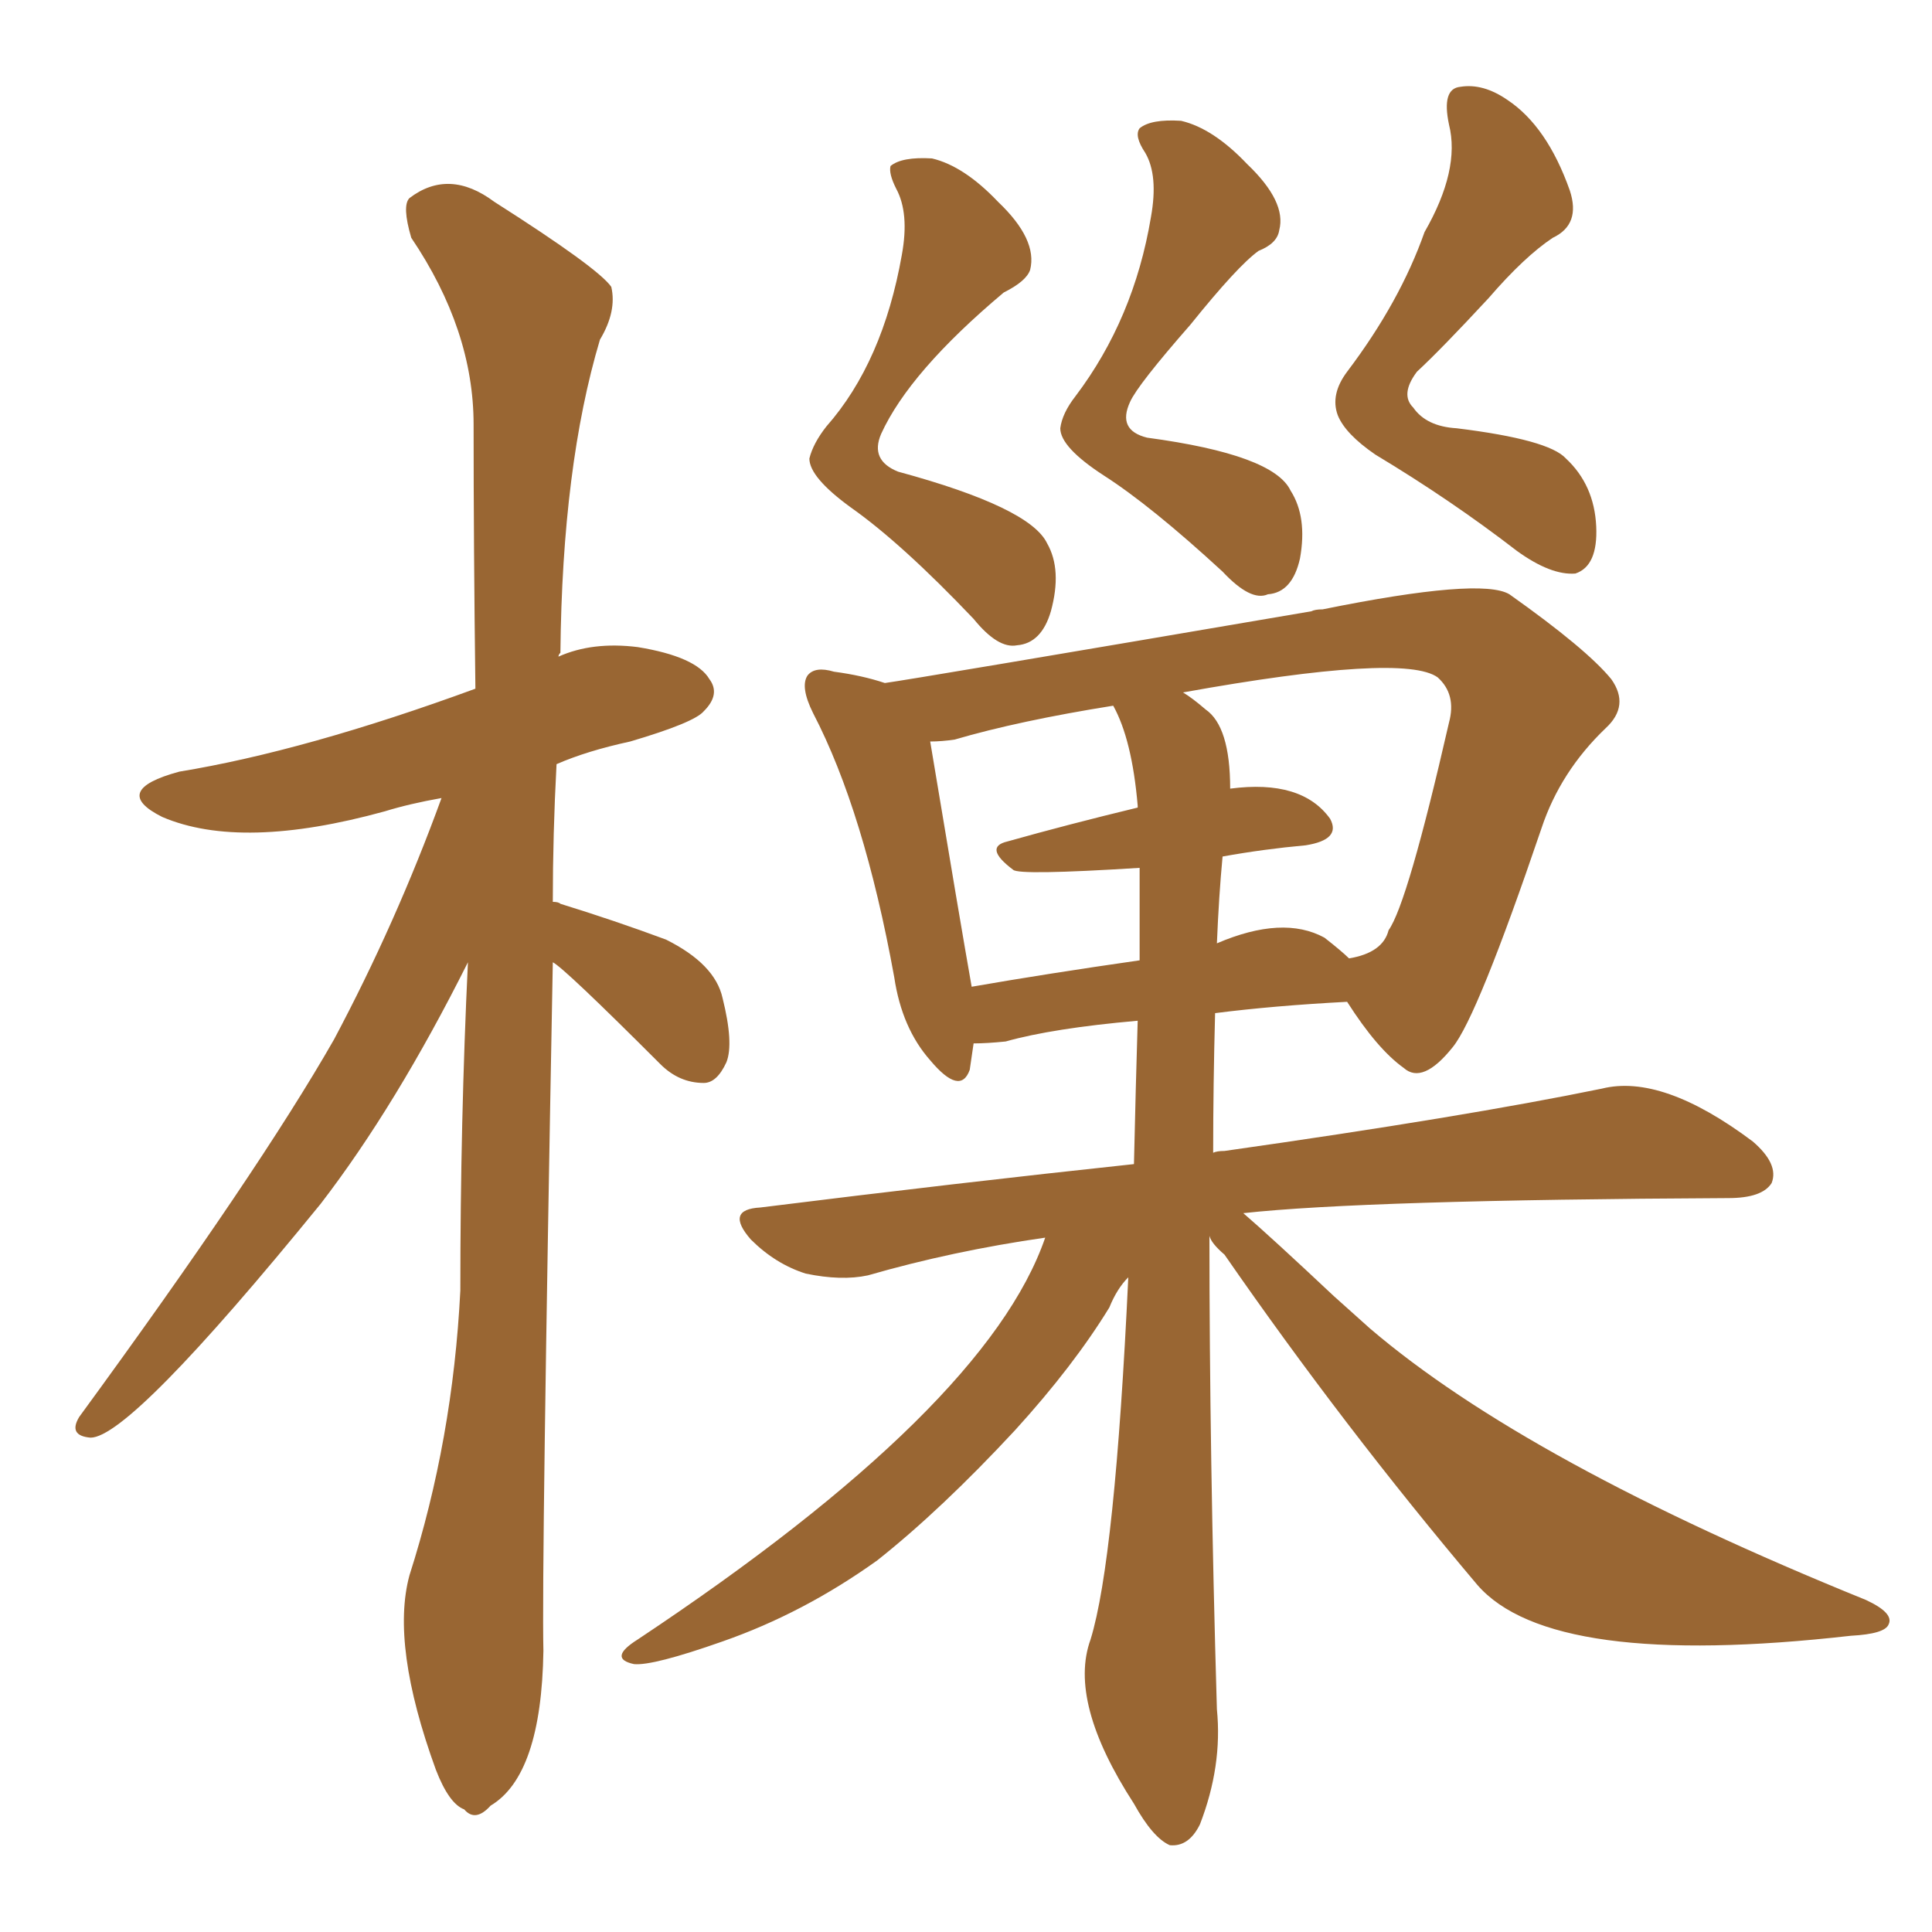 <svg xmlns="http://www.w3.org/2000/svg" xmlns:xlink="http://www.w3.org/1999/xlink" width="150" height="150"><path fill="#996633" padding="10" d="M70.02 19.78L70.02 19.78Q70.61 16.55 69.58 14.65L69.58 14.65Q68.99 13.48 69.14 12.89L69.14 12.89Q70.02 12.16 72.36 12.30L72.36 12.30Q74.85 12.89 77.49 15.67L77.49 15.67Q80.57 18.60 79.98 20.95L79.98 20.95Q79.69 21.83 77.93 22.71L77.93 22.71Q70.61 28.86 68.41 33.69L68.41 33.69Q67.53 35.74 69.73 36.62L69.73 36.62Q79.98 39.40 81.30 42.19L81.30 42.19Q82.47 44.24 81.59 47.46L81.59 47.46Q80.86 49.95 78.96 50.10L78.96 50.10Q77.49 50.39 75.59 48.05L75.59 48.05Q70.02 42.19 66.06 39.40L66.06 39.40Q62.84 37.06 62.84 35.60L62.84 35.60Q63.13 34.42 64.16 33.11L64.16 33.11Q68.55 28.13 70.02 19.78ZM89.36 16.85L89.36 16.85Q89.94 13.62 88.92 11.87L88.92 11.87Q88.04 10.55 88.48 9.96L88.48 9.96Q89.36 9.23 91.70 9.38L91.70 9.38Q94.19 9.96 96.83 12.74L96.83 12.74Q99.90 15.67 99.32 17.87L99.32 17.87Q99.17 18.90 97.71 19.48L97.71 19.48Q96.09 20.65 92.43 25.20L92.43 25.20Q88.33 29.88 87.74 31.20L87.74 31.20Q86.72 33.40 89.06 33.98L89.06 33.98Q98.88 35.30 100.20 38.09L100.20 38.09Q101.51 40.14 100.93 43.36L100.93 43.36Q100.34 46.00 98.44 46.14L98.44 46.14Q97.12 46.73 94.92 44.38L94.92 44.38Q89.36 39.26 85.69 36.91L85.69 36.91Q82.32 34.72 82.32 33.25L82.32 33.25Q82.47 32.08 83.50 30.76L83.50 30.76Q88.04 24.76 89.36 16.85ZM110.60 18.02L110.60 18.02Q113.38 13.18 112.50 9.67L112.50 9.67Q111.91 6.88 113.38 6.74L113.38 6.74Q115.14 6.45 117.04 7.76L117.04 7.76Q120.12 9.81 121.88 14.79L121.88 14.79Q122.75 17.43 120.56 18.46L120.56 18.46Q118.36 19.92 115.58 23.14L115.58 23.14Q111.91 27.10 110.01 28.86L110.01 28.86Q108.69 30.62 109.72 31.64L109.72 31.64Q110.74 33.11 113.09 33.25L113.09 33.25Q120.26 34.13 121.58 35.60L121.58 35.60Q123.78 37.65 123.93 40.87L123.93 40.87Q124.07 43.95 122.31 44.53L122.31 44.53Q120.41 44.68 117.77 42.77L117.77 42.77Q112.65 38.82 106.79 35.30L106.79 35.30Q104.44 33.69 103.86 32.23L103.86 32.23Q103.27 30.62 104.59 28.86L104.59 28.86Q108.69 23.44 110.60 18.02ZM93.90 95.95L93.90 95.95Q93.90 112.94 94.48 132.71L94.48 132.71Q94.92 137.11 93.16 141.65L93.16 141.65Q92.29 143.41 90.82 143.26L90.82 143.26Q89.50 142.68 88.04 140.04L88.04 140.04Q82.91 132.13 84.67 127.29L84.67 127.29Q86.57 121.14 87.60 99.17L87.60 99.17Q86.72 100.05 86.13 101.51L86.13 101.51Q83.35 106.05 78.81 111.04L78.81 111.04Q73.10 117.19 68.12 121.14L68.12 121.14Q62.40 125.24 56.10 127.44L56.10 127.44Q50.68 129.35 49.22 129.20L49.22 129.20Q47.17 128.76 49.51 127.29L49.51 127.29Q76.61 109.28 81.15 96.09L81.15 96.09Q73.97 97.12 67.38 99.02L67.38 99.02Q65.33 99.46 62.55 98.88L62.55 98.88Q60.21 98.14 58.30 96.24L58.30 96.24Q56.25 93.90 59.03 93.75L59.03 93.75Q74.27 91.85 88.04 90.38L88.04 90.38Q88.18 84.23 88.33 79.25L88.33 79.25Q81.74 79.83 78.08 80.86L78.08 80.86Q76.61 81.01 75.59 81.01L75.59 81.01Q75.44 82.03 75.29 83.06L75.29 83.06Q74.56 85.11 72.22 82.32L72.22 82.32Q70.02 79.83 69.43 75.88L69.43 75.88Q67.09 62.99 63.13 55.37L63.13 55.37Q62.11 53.32 62.70 52.44L62.70 52.44Q63.28 51.71 64.75 52.15L64.75 52.15Q66.94 52.44 68.70 53.03L68.70 53.03Q70.90 52.73 101.81 47.46L101.81 47.46Q102.10 47.31 102.69 47.31L102.69 47.31Q114.99 44.82 117.19 46.14L117.19 46.14Q123.19 50.39 125.10 52.73L125.10 52.73Q126.56 54.79 124.66 56.54L124.66 56.54Q121.14 59.91 119.68 64.31L119.68 64.31Q114.70 78.96 112.79 81.30L112.79 81.30Q110.45 84.23 108.98 82.91L108.98 82.91Q106.93 81.45 104.59 77.78L104.59 77.78Q98.88 78.08 94.34 78.66L94.34 78.66Q94.19 84.23 94.19 89.50L94.19 89.50Q94.48 89.36 95.07 89.36L95.07 89.36Q113.67 86.72 124.37 84.52L124.37 84.52Q129.05 83.35 136.08 88.62L136.08 88.62Q138.13 90.38 137.55 91.85L137.55 91.85Q136.82 93.02 134.18 93.02L134.18 93.02Q105.91 93.16 96.53 94.19L96.53 94.19Q98.73 96.09 103.56 100.63L103.56 100.63Q104.88 101.81 106.35 103.13L106.35 103.13Q118.51 113.53 144.87 124.22L144.87 124.22Q147.07 125.24 146.63 126.12L146.63 126.12Q146.34 126.86 143.70 127.00L143.70 127.00Q120.41 129.64 114.70 123.05L114.70 123.05Q104.30 110.74 95.07 97.41L95.07 97.41Q94.04 96.53 93.90 95.95ZM94.92 66.50L94.92 66.50Q94.63 69.58 94.48 73.24L94.48 73.24Q99.61 71.04 102.83 72.80L102.83 72.80Q104.15 73.83 104.74 74.41L104.74 74.41Q107.37 73.97 107.81 72.22L107.81 72.22Q109.28 70.17 112.50 56.10L112.50 56.10Q113.09 53.91 111.62 52.59L111.62 52.59Q108.98 50.68 91.85 53.76L91.85 53.76Q92.58 54.20 93.60 55.08L93.60 55.08Q95.51 56.40 95.51 61.23L95.51 61.23Q101.07 60.50 103.27 63.57L103.27 63.57Q104.15 65.19 101.37 65.63L101.37 65.63Q98.14 65.92 94.92 66.50ZM88.33 62.55L88.33 62.55Q87.89 57.42 86.43 54.79L86.43 54.79Q79.10 55.96 74.12 57.42L74.12 57.42Q73.10 57.57 72.22 57.57L72.22 57.57Q74.56 71.63 75.44 76.61L75.44 76.61Q81.30 75.59 88.48 74.56L88.48 74.56Q88.48 70.61 88.48 67.38L88.48 67.38Q79.10 67.97 78.66 67.53L78.66 67.53Q76.32 65.77 78.22 65.33L78.22 65.33Q82.91 64.01 88.33 62.70L88.33 62.70Q88.33 62.55 88.33 62.55ZM42.92 74.71L42.92 74.71L42.92 74.71Q42.04 121.88 42.19 128.17L42.19 128.17Q42.04 137.84 38.09 140.19L38.09 140.19Q36.91 141.50 36.04 140.48L36.04 140.48Q34.86 140.04 33.84 137.40L33.84 137.40Q30.32 127.73 31.79 122.31L31.79 122.31Q35.16 111.77 35.74 100.20L35.74 100.20Q35.74 87.01 36.33 74.71L36.33 74.71Q30.76 85.84 24.90 93.46L24.90 93.46Q10.11 111.62 7.03 111.62L7.03 111.62Q5.27 111.47 6.15 110.01L6.15 110.01Q20.07 90.97 25.93 80.71L25.93 80.71Q30.76 71.63 34.28 61.96L34.28 61.96Q31.79 62.40 29.88 62.99L29.88 62.99Q18.75 66.06 12.60 63.43L12.60 63.43Q8.50 61.38 13.92 59.91L13.92 59.91Q23.73 58.30 36.91 53.47L36.91 53.47Q36.77 42.33 36.77 32.96L36.77 32.96Q36.77 25.63 31.93 18.46L31.93 18.46Q31.20 15.97 31.79 15.38L31.79 15.38Q34.86 13.04 38.38 15.67L38.38 15.67Q46.44 20.80 47.46 22.27L47.46 22.27Q47.90 24.17 46.58 26.37L46.58 26.37Q43.65 36.18 43.51 50.68L43.51 50.68Q43.36 50.83 43.36 50.98L43.36 50.98Q46.00 49.80 49.51 50.24L49.51 50.24Q54.05 50.98 55.08 52.73L55.08 52.73Q55.96 53.91 54.64 55.22L54.64 55.22Q53.91 56.10 48.93 57.57L48.93 57.57Q45.56 58.30 43.21 59.33L43.21 59.33Q42.92 64.75 42.92 70.02L42.92 70.02Q43.36 70.02 43.51 70.17L43.51 70.17Q47.75 71.48 51.71 72.95L51.71 72.95Q55.52 74.85 56.10 77.49L56.10 77.49Q56.98 81.01 56.40 82.47L56.40 82.47Q55.66 84.08 54.64 84.08L54.64 84.08Q52.73 84.08 51.27 82.62L51.27 82.62Q43.80 75.15 42.92 74.71Z"/></svg>